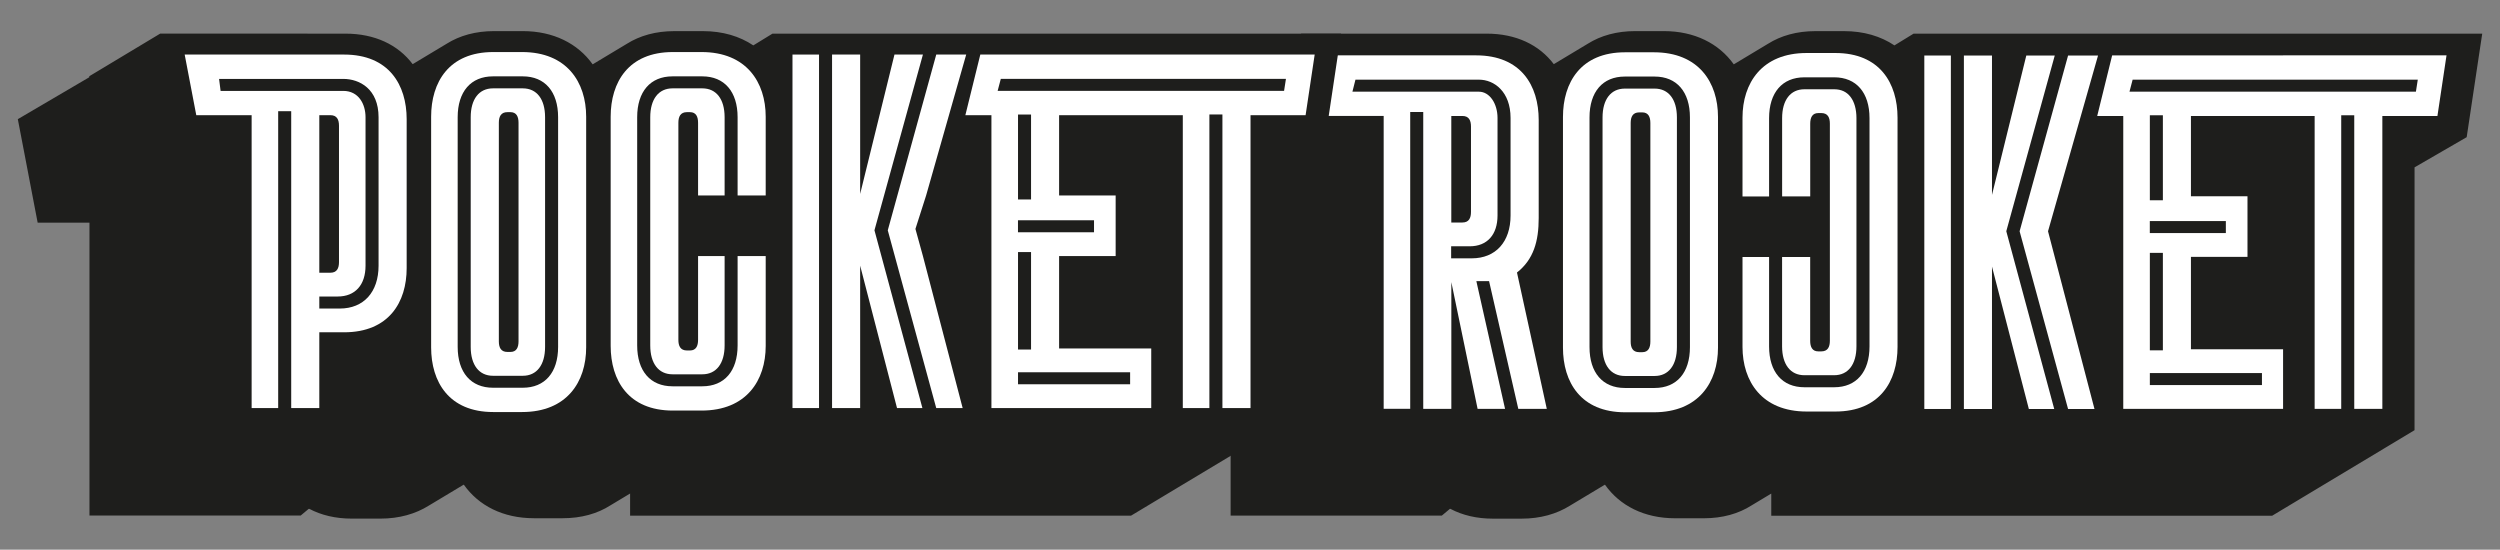 <?xml version="1.0" encoding="utf-8"?>
<svg xmlns="http://www.w3.org/2000/svg" style="enable-background:new 0 0 627.3 137.93;" version="1.1" viewBox="0 0 627.3 137.93" x="0px" y="0px">
<rect x="0" y="0" width="627.3" height="137.93" fill="#808080" stroke="none"/>
<style type="text/css">
	.st0{display:none;}
	.st1{display:inline;}
	.st2{fill:#1E1E1C;}
	.st3{fill:#FFFFFF;}
</style>
<g class="st0" id="Ebene_1">
	<g class="st1">
		<path class="st2" d="M-433.07,108.13V45h-8.5h-4.45l-0.84-4.37l-2.91-15.21l-1.23-6.4l35.72-21.46h6.51h39.99&#xA;			c7.34,0,13.18,2.8,16.84,7.65c0.05-0.03,0.1-0.05,0.15-0.08c0.23-0.14,0.46-0.29,0.7-0.42c0.23-0.14,0.46-0.29,0.7-0.42&#xA;			c0.23-0.14,0.46-0.29,0.7-0.42c0.23-0.14,0.46-0.29,0.7-0.42c0.23-0.14,0.46-0.29,0.7-0.42c0.23-0.14,0.46-0.29,0.7-0.42&#xA;			c0.23-0.14,0.46-0.29,0.7-0.42c0.23-0.14,0.46-0.29,0.7-0.42c0.23-0.14,0.46-0.29,0.7-0.42c0.23-0.14,0.46-0.29,0.7-0.42&#xA;			c0.23-0.14,0.46-0.29,0.7-0.42c0.23-0.14,0.46-0.29,0.7-0.42c3.25-2.04,7.26-3.16,11.86-3.16h7.22c7.66,0,13.8,3.1,17.53,8.33&#xA;			c0.06-0.04,0.13-0.07,0.19-0.1c0.23-0.14,0.46-0.29,0.7-0.42c0.23-0.15,0.46-0.29,0.7-0.42c0.23-0.14,0.46-0.28,0.7-0.42&#xA;			c0.23-0.14,0.46-0.29,0.7-0.42c0.23-0.15,0.46-0.29,0.7-0.42c0.23-0.14,0.46-0.29,0.7-0.42c0.23-0.14,0.46-0.29,0.7-0.42&#xA;			c0.23-0.14,0.46-0.29,0.7-0.42c0.23-0.14,0.46-0.29,0.7-0.42c0.23-0.14,0.46-0.29,0.7-0.42c0.23-0.14,0.46-0.29,0.7-0.42&#xA;			c0.23-0.15,0.46-0.29,0.7-0.42c3.25-2.05,7.27-3.18,11.89-3.18h7.22c4.91,0,9.19,1.28,12.62,3.58l4.81-2.95h5.38h7.86h1.27h7.86&#xA;			h5.38h3.23h8.36h1.27h8.36h7.13h35.96h3.35h41.01h6.25l-0.93,6.18l-2.28,15.21l-0.69,4.59l-13.08,7.57V191.3v5.38l-35.72,21.46&#xA;			h-5.38h-7.86h-1.27h-7.86h-5.38h-7.29h-35.35h-0.25v0h-6.97h-7.48h-1.39h-7.6h-3.86H-275h-7.86h-1.27h-7.86h-5.38v-5.38v-0.18&#xA;			c0,0-0.01,0.01-0.01,0.01c-0.23,0.15-0.46,0.28-0.7,0.42c-0.23,0.15-0.46,0.28-0.7,0.42c-0.23,0.15-0.46,0.28-0.7,0.42&#xA;			c-0.23,0.15-0.46,0.28-0.7,0.42c-0.23,0.15-0.46,0.28-0.7,0.42c-0.23,0.15-0.46,0.28-0.7,0.42c-0.23,0.15-0.46,0.28-0.7,0.42&#xA;			c-3.27,2.1-7.33,3.25-12,3.25h-7.22c-7.71,0-13.88-3.14-17.6-8.43c-0.12,0.07-0.25,0.14-0.37,0.21c-0.23,0.14-0.46,0.29-0.7,0.42&#xA;			c-0.23,0.14-0.46,0.29-0.7,0.42c-0.23,0.14-0.46,0.29-0.7,0.42c-0.23,0.14-0.46,0.29-0.7,0.42c-0.23,0.14-0.46,0.29-0.7,0.42&#xA;			c-0.23,0.14-0.46,0.29-0.7,0.42c-0.23,0.14-0.46,0.28-0.7,0.42c-0.23,0.14-0.46,0.29-0.7,0.42c-0.23,0.14-0.46,0.29-0.7,0.42&#xA;			c-0.23,0.14-0.46,0.29-0.7,0.42c-0.23,0.14-0.46,0.29-0.7,0.42c-0.23,0.14-0.46,0.29-0.7,0.42c-3.35,2.1-7.46,3.27-12.15,3.27&#xA;			h-7.22c-4.04,0-7.61-0.86-10.63-2.45h-0.15l-2.01,1.68h-6.69h-7.98h-1.27h-8.11h-1.2h-5.38h-7.86h-1.27h-7.86h-5.38v-5.38v-68.11&#xA;			h-8.55h-4.45l-0.84-4.37l-2.91-15.2l-1.23-6.4L-433.07,108.13z"/>
		<g>
			<g>
				<g>
					<path class="st3" d="M-324.48,2.43h-7.22c-11.15,0-15.59,7.6-15.59,16.22v57.89c0,8.62,4.44,16.22,15.59,16.22h7.22&#xA;						c11.28,0,16.09-7.6,16.09-16.22V18.65C-308.39,10.03-313.2,2.43-324.48,2.43z M-315.43,76.41c0,6.42-3.31,10.25-8.86,10.25&#xA;						h-7.48c-5.54,0-8.86-3.83-8.86-10.25V18.77c0-6.42,3.31-10.25,8.86-10.25h7.48c5.54,0,8.86,3.83,8.86,10.25V76.41z"/>
				</g>
				<g>
					<path class="st3" d="M-324.29,11.54h-7.48c-3.5,0-5.59,2.71-5.59,7.24v57.64c0,4.53,2.09,7.24,5.59,7.24h7.48&#xA;						c3.5,0,5.59-2.71,5.59-7.24V18.77C-318.7,14.24-320.79,11.54-324.29,11.54z M-325.37,75.02c0,1.52-0.51,2.66-2.03,2.66h-0.76&#xA;						c-1.65,0-2.15-1.14-2.15-2.66V20.17c0-1.52,0.51-2.66,2.15-2.66h0.76c1.52,0,2.03,1.14,2.03,2.66V75.02z"/>
				</g>
			</g>
			<g>
				<g>
					<path class="st3" d="M-270.39,53.62v22.43c0,6.42-3.31,10.25-8.86,10.25h-7.48c-5.54,0-8.86-3.83-8.86-10.25V18.77&#xA;						c0-6.42,3.31-10.25,8.86-10.25h7.48c5.54,0,8.86,3.83,8.86,10.25v19.64h7.05l0-19.77c0-8.62-4.82-16.22-16.09-16.22h-7.22&#xA;						c-11.15,0-15.59,7.6-15.59,16.22v57.53c0,8.62,4.44,16.22,15.59,16.22h7.22c11.28,0,16.09-7.6,16.09-16.22l0-22.55H-270.39z"/>
				</g>
				<g>
					<path class="st3" d="M-279.24,11.54h-7.48c-3.5,0-5.59,2.71-5.59,7.24v57.27c0,4.53,2.09,7.24,5.59,7.24h7.48&#xA;						c3.5,0,5.59-2.71,5.59-7.24V53.62h-6.66l0,21.03c0,1.52-0.51,2.66-2.03,2.66h-0.76c-1.65,0-2.15-1.14-2.15-2.66V20.17&#xA;						c0-1.52,0.51-2.66,2.15-2.66h0.76c1.52,0,2.03,1.14,2.03,2.66l0,18.25h6.66V18.77C-273.65,14.24-275.74,11.54-279.24,11.54z"/>
				</g>
			</g>
			<g>
				<g>
					<path class="st3" d="M-324.29,111.01h-7.48c-3.5,0-5.59,2.71-5.59,7.24v57.64c0,4.53,2.09,7.24,5.59,7.24h7.48&#xA;						c3.5,0,5.59-2.71,5.59-7.24v-57.64C-318.7,113.72-320.79,111.01-324.29,111.01z M-325.37,174.49c0,1.52-0.51,2.66-2.03,2.66&#xA;						h-0.76c-1.65,0-2.15-1.14-2.15-2.66v-54.85c0-1.52,0.51-2.66,2.15-2.66h0.76c1.52,0,2.03,1.14,2.03,2.66V174.49z"/>
				</g>
				<g>
					<path class="st3" d="M-324.48,101.9h-7.22c-11.15,0-15.59,7.6-15.59,16.22v57.89c0,8.62,4.44,16.22,15.59,16.22h7.22&#xA;						c11.28,0,16.09-7.6,16.09-16.22v-57.89C-308.39,109.51-313.2,101.9-324.48,101.9z M-315.43,175.89&#xA;						c0,6.42-3.31,10.25-8.86,10.25h-7.48c-5.54,0-8.86-3.83-8.86-10.25v-57.64c0-6.42,3.31-10.25,8.86-10.25h7.48&#xA;						c5.54,0,8.86,3.83,8.86,10.25V175.89z"/>
				</g>
			</g>
			<g>
				<g>
					<path class="st3" d="M-263.34,118.31c0-8.62-4.44-16.22-15.59-16.22h-7.22c-11.28,0-16.09,7.6-16.09,16.22v19.77h6.67l0-19.64&#xA;						c0-6.42,3.31-10.25,8.86-10.25h7.48c5.54,0,8.86,3.83,8.86,10.25l0,57.27c0,6.42-3.31,10.25-8.86,10.25h-7.48&#xA;						c-5.54,0-8.86-3.83-8.86-10.25v-22.43h-6.67v22.55c0,8.62,4.82,16.22,16.09,16.22h7.22c11.15,0,15.59-7.6,15.59-16.22&#xA;						L-263.34,118.31z"/>
				</g>
				<g>
					<path class="st3" d="M-286.72,182.94h7.48c3.5,0,5.59-2.71,5.59-7.24v-57.27c0-2.23-0.52-4.09-1.51-5.36&#xA;						c-0.97-1.25-2.34-1.88-4.07-1.88h-7.48c-3.5,0-5.59,2.71-5.59,7.24v19.64h7.05l0-18.25c0-1.52,0.51-2.66,2.03-2.66h0.76&#xA;						c1.65,0,2.15,1.14,2.15,2.66v54.48c0,1.52-0.51,2.66-2.15,2.66h-0.76c-1.52,0-2.03-1.14-2.03-2.66v-21.03h-7.05v22.43&#xA;						C-292.31,180.23-290.22,182.94-286.72,182.94z"/>
				</g>
			</g>
			<g>
				<rect class="st3" height="88.69" width="6.66" x="-256.62" y="102.72"/>
			</g>
			<g>
				<path class="st3" d="M-166.6,117.93v-15.21h-42.89l-3.75,15.21h6.54v73.49h40.1v-14.95h-23.12v-23.19h14.19v-15.2h-14.19v-20.15&#xA;					H-166.6z M-171.9,182.43v3.01h-28.13v-3.01H-171.9z M-200.03,176.69v-24.41h3.27v24.41H-200.03z M-181.64,144.29h0.68v1v1.01v1&#xA;					h-0.68h-17.72h-0.68v-1v-1.01v-1h0.68H-181.64z M-200.03,139.07v-21.25h3.27v21.25H-200.03z M-203.58,111.83h-1.56l0.79-3.01&#xA;					h1.24h30.21h1v1v1.01v1h-1H-203.58z"/>
			</g>
			<g>
				<path class="st3" d="M-369.15,3.06h-39.99l2.91,15.21h13.89v73.49h6.66V18.27v-1h1h1.27h1v1v73.49h7.05V72.75h6.21&#xA;					c11.28,0,15.71-7.6,15.71-16.09V19.28C-353.43,10.66-357.87,3.06-369.15,3.06z M-360.48,56.03c0,6.63-3.73,10.76-9.74,10.76&#xA;					l-5.13,0v-3.01l4.62,0c4.37,0,6.98-2.89,6.98-7.74V18.77c0-3.29-1.73-6.6-5.59-6.6h-29.9h-0.88l-0.11-0.88l-0.13-1.01&#xA;					l-0.14-1.12h1.13h30.03c4.09,0,8.86,2.52,8.86,9.62V56.03z M-375.35,57.8V18.27h2.79c1.65,0,2.15,1.14,2.15,2.66v34.21&#xA;					c0,1.52-0.51,2.66-2.15,2.66H-375.35z"/>
			</g>
			<g>
				<path class="st3" d="M-368.75,160.55l-0.27-1.22h1.25h1.14h0.8l0.18,0.78l7.1,31.04l0.05,0.22h7.15l-7.48-34.21&#xA;					c4.18-3.29,5.45-7.86,5.45-13.68V118.9c0-8.62-4.43-16.22-15.71-16.22h-40.03l2.91,15.2h13.93v73.49h6.66v-73.49v-1h1h1.27h1v1&#xA;					v73.49h7.05v-31.8l6.59,31.8h6.89L-368.75,160.55z M-375.35,153.6v-3.01l4.66,0c4.37,0,6.98-2.89,6.98-7.74V118.4&#xA;					c0-3.7-2.04-6.6-4.65-6.6h-30.88h-0.88l-0.11-0.88l-0.13-1.01l-0.14-1.12h1.13h31c3.81,0,7.92,3.01,7.92,9.62v24.45&#xA;					c0,6.63-3.73,10.76-9.74,10.76L-375.35,153.6z M-375.31,144.62v-26.74h2.79c1.65,0,2.15,1.14,2.15,2.66v21.41&#xA;					c0,1.52-0.51,2.66-2.15,2.66H-375.31z"/>
			</g>
			<g>
				<polygon class="st3" points="-249.96,3.06 -249.96,3.06 -256.62,3.06 -256.62,91.76 -256.62,91.76 -249.96,91.76"/>
			</g>
			<g>
				<g>
					<polygon class="st3" points="-235.98,147.08 -236.06,146.81 -235.98,146.55 -223.89,102.72 -231.03,102.72 -239.64,137.69 &#xA;						-239.64,102.72 -246.69,102.72 -246.69,191.42 -239.64,191.42 -239.64,155.68 -230.39,191.42 -224.02,191.42"/>
				</g>
				<g>
					<polygon class="st3" points="-213.04,102.72 -220.55,102.72 -220.63,102.99 -232.72,146.82 -220.62,191.15 -220.55,191.42 &#xA;						-213.92,191.42 -225.58,146.81"/>
				</g>
			</g>
			<g>
				<g>
					<polygon class="st3" points="-225.77,46.8 -223.09,38.41 -213.04,3.06 -220.55,3.06 -220.63,3.33 -232.72,47.16 -220.62,91.49 &#xA;						-220.55,91.76 -213.92,91.76 -223.89,53.62"/>
				</g>
				<g>
					<polygon class="st3" points="-235.98,47.42 -236.06,47.15 -235.98,46.89 -223.89,3.06 -231.03,3.06 -239.64,38.03 &#xA;						-239.64,3.06 -246.69,3.06 -246.69,3.06 -246.69,91.76 -239.64,91.76 -239.64,91.76 -239.64,56.03 -230.39,91.76 &#xA;						-224.02,91.76"/>
				</g>
			</g>
			<g>
				<path class="st3" d="M-166.6,3.06h-3.35h-39.54l-3.75,15.21h6.54v15.41v4.74v15.2v4.61v33.53h40.1V76.81h-23.12V53.62h14.19&#xA;					v-7.1v-1.01v-7.1h-14.19V18.27h21.92h1.2h7.92v173.15h6.67V19.08v-1h1h1.27h1v1v172.33h7.05V18.27h13.82l2.28-15.21H-166.6z&#xA;					 M-172.9,82.77h1v1v1.01v1h-1h-26.13h-1v-1v-1.01v-1h1H-172.9z M-200.03,77.07V76.1V53.59v-0.97h1h1.27h1v0.97V76.1v0.97h-1&#xA;					h-1.27H-200.03z M-181.64,44.64h0.68v1v1.01v1h-0.68h-17.72h-0.68v-1v-1.01v-1h0.68H-181.64z M-200.03,39.41v-0.96v-19.4v-0.96&#xA;					h1h1.27h1v0.96v19.4v0.96h-1h-1.27H-200.03z M-133.27,12.17h-1h-69.31h-1.56v0l0.79-3.01h0.6h0.64h30.21h1h37.63h1.47&#xA;					L-133.27,12.17z"/>
			</g>
		</g>
	</g>
</g>
<g id="einzeiler">
	<g>
		<path class="st2" d="M616.58,8.44h-10.72h-30.29h-3.35h-35.96h-7.13h-8.36h-1.27h-8.36h-3.23h-5.38h-7.86h-1.27h-7.86h-5.38&#xA;			l-4.81,2.95c-3.43-2.3-7.71-3.58-12.62-3.58h-7.22c-4.62,0-8.64,1.13-11.89,3.18c-0.24,0.14-0.47,0.28-0.7,0.42&#xA;			c-0.24,0.14-0.47,0.28-0.7,0.42c-0.24,0.14-0.47,0.28-0.7,0.42c-0.24,0.14-0.47,0.28-0.7,0.42c-0.24,0.14-0.47,0.28-0.7,0.42&#xA;			c-0.24,0.14-0.47,0.28-0.7,0.42c-0.24,0.14-0.47,0.28-0.7,0.42c-0.24,0.14-0.47,0.28-0.7,0.42c-0.24,0.14-0.47,0.28-0.7,0.42&#xA;			c-0.24,0.14-0.47,0.28-0.7,0.42c-0.24,0.14-0.47,0.28-0.7,0.42c-0.24,0.14-0.47,0.28-0.7,0.42c-0.06,0.04-0.13,0.07-0.19,0.1&#xA;			c-3.72-5.23-9.87-8.33-17.53-8.33h-7.22c-4.61,0-8.61,1.12-11.86,3.16c-0.24,0.14-0.47,0.28-0.7,0.42&#xA;			c-0.24,0.14-0.47,0.28-0.7,0.42c-0.24,0.13-0.47,0.28-0.7,0.42c-0.24,0.14-0.47,0.28-0.7,0.42c-0.24,0.14-0.47,0.28-0.7,0.42&#xA;			c-0.24,0.13-0.47,0.28-0.7,0.42c-0.24,0.14-0.47,0.28-0.7,0.42c-0.24,0.13-0.47,0.28-0.7,0.42c-0.24,0.13-0.47,0.28-0.7,0.42&#xA;			c-0.24,0.14-0.47,0.28-0.7,0.42c-0.24,0.14-0.47,0.28-0.7,0.42c-0.24,0.14-0.47,0.28-0.7,0.42c-0.05,0.03-0.1,0.05-0.15,0.08&#xA;			c-3.66-4.85-9.49-7.65-16.84-7.65h-39.99h-6.51l-17.79,10.69v0.25L290.8,29.9l1.23,6.4l0.27,1.4l2.65,13.81l0.84,4.37h4.45h8.55&#xA;			v68.11v5.38h5.38h7.86h1.27h7.86h5.38h1.2h8.11h1.27h7.98h6.69l2.01-1.68h0.15c3.01,1.59,6.59,2.45,10.63,2.45h7.22&#xA;			c4.69,0,8.8-1.17,12.15-3.27c0.24-0.14,0.47-0.28,0.7-0.42c0.24-0.14,0.47-0.28,0.7-0.42c0.24-0.14,0.47-0.28,0.7-0.42&#xA;			c0.24-0.14,0.47-0.28,0.7-0.42c0.24-0.14,0.47-0.28,0.7-0.42c0.24-0.14,0.47-0.28,0.7-0.42c0.24-0.14,0.47-0.28,0.7-0.42&#xA;			c0.24-0.14,0.47-0.28,0.7-0.42c0.24-0.14,0.47-0.28,0.7-0.42c0.24-0.14,0.47-0.28,0.7-0.42c0.24-0.14,0.47-0.28,0.7-0.42&#xA;			c0.24-0.14,0.47-0.28,0.7-0.42c0.12-0.07,0.25-0.13,0.37-0.21c3.72,5.29,9.89,8.43,17.6,8.43h7.22c4.67,0,8.73-1.15,12-3.25&#xA;			c0.24-0.14,0.47-0.27,0.7-0.42c0.24-0.14,0.47-0.27,0.7-0.42c0.24-0.14,0.47-0.27,0.7-0.42c0.24-0.14,0.47-0.27,0.7-0.42&#xA;			c0.24-0.14,0.47-0.27,0.7-0.42c0.24-0.14,0.47-0.27,0.7-0.42c0.24-0.14,0.47-0.27,0.7-0.42c0,0,0.01-0.01,0.01-0.01v0.18v5.38&#xA;			h5.38h7.86h1.27h7.86h5.38h3.86h7.6h1.39h7.48h6.97v0h0.25h35.35h7.29h5.38h7.86h1.27h7.86h5.38l35.72-21.46v-5.38V41.99&#xA;			l13.08-7.57l0.69-4.59l2.28-15.21l0.93-6.18H616.58z"/>
		<g>
			<g>
				<path class="st3" d="M414.99,13.12h-7.22c-11.15,0-15.59,7.6-15.59,16.22v57.89c0,8.62,4.44,16.22,15.59,16.22h7.22&#xA;					c11.28,0,16.09-7.6,16.09-16.22V29.33C431.08,20.72,426.27,13.12,414.99,13.12z M424.04,87.1c0,6.42-3.31,10.25-8.86,10.25&#xA;					h-7.48c-5.54,0-8.86-3.83-8.86-10.25V29.46c0-6.42,3.31-10.25,8.86-10.25h7.48c5.54,0,8.86,3.83,8.86,10.25V87.1z"/>
			</g>
			<g>
				<path class="st3" d="M452.75,94.15h7.48c3.5,0,5.59-2.71,5.59-7.24V29.64c0-2.23-0.52-4.09-1.51-5.36&#xA;					c-0.97-1.25-2.34-1.88-4.07-1.88h-7.48c-3.5,0-5.59,2.71-5.59,7.24v19.64h7.05l0-18.25c0-1.52,0.51-2.66,2.03-2.66H457&#xA;					c1.65,0,2.15,1.14,2.15,2.66v54.48c0,1.52-0.51,2.66-2.15,2.66h-0.76c-1.52,0-2.03-1.14-2.03-2.66V64.49h-7.05v22.43&#xA;					C447.17,91.45,449.25,94.15,452.75,94.15z"/>
			</g>
			<g>
				<g>
					<path class="st3" d="M415.18,22.23h-7.48c-3.5,0-5.59,2.71-5.59,7.24V87.1c0,4.53,2.09,7.24,5.59,7.24h7.48&#xA;						c3.5,0,5.59-2.71,5.59-7.24V29.46C420.77,24.93,418.68,22.23,415.18,22.23z M414.11,85.71c0,1.52-0.51,2.66-2.03,2.66h-0.76&#xA;						c-1.65,0-2.15-1.14-2.15-2.66V30.86c0-1.52,0.51-2.66,2.15-2.66h0.76c1.52,0,2.03,1.14,2.03,2.66V85.71z"/>
				</g>
				<g>
					<path class="st3" d="M476.13,29.52c0-8.62-4.44-16.22-15.59-16.22h-7.22c-11.28,0-16.09,7.6-16.09,16.22v19.77h6.67l0-19.64&#xA;						c0-6.42,3.31-10.25,8.86-10.25h7.48c5.54,0,8.86,3.83,8.86,10.25l0,57.27c0,6.42-3.31,10.25-8.86,10.25h-7.48&#xA;						c-5.54,0-8.86-3.83-8.86-10.25V64.49h-6.67v22.55c0,8.62,4.82,16.22,16.09,16.22h7.22c11.15,0,15.59-7.6,15.59-16.22&#xA;						L476.13,29.52z"/>
				</g>
				<g>
					<rect class="st3" height="88.69" width="6.66" x="482.85" y="13.93"/>
				</g>
				<g>
					<path class="st3" d="M370.72,71.77l-0.27-1.22h1.25h1.14h0.8l0.18,0.78l7.1,31.04l0.05,0.22h7.15l-7.48-34.21&#xA;						c4.18-3.29,5.45-7.86,5.45-13.68V30.11c0-8.62-4.43-16.22-15.71-16.22h-40.03l2.91,15.2h13.93v73.49h6.66V29.1v-1h1h1.27h1v1&#xA;						v73.49h7.05v-31.8l6.59,31.8h6.89L370.72,71.77z M340.11,19.99h31c3.81,0,7.92,3.01,7.92,9.62v24.45&#xA;						c0,6.63-3.73,10.76-9.74,10.76l-5.17,0V61.8l4.66,0c4.37,0,6.98-2.89,6.98-7.74V29.61c0-3.7-2.04-6.6-4.65-6.6h-30.88h-0.88&#xA;						L340.11,19.99z M364.16,55.84V29.1h2.79c1.65,0,2.15,1.14,2.15,2.66v21.41c0,1.52-0.51,2.66-2.15,2.66H364.16z"/>
				</g>
				<g>
					<polygon class="st3" points="503.49,58.29 503.42,58.02 503.49,57.76 515.58,13.93 508.44,13.93 499.83,48.9 499.83,13.93 &#xA;						492.78,13.93 492.78,102.63 499.83,102.63 499.83,66.9 509.08,102.63 515.45,102.63"/>
				</g>
				<g>
					<polygon class="st3" points="526.44,13.93 518.92,13.93 518.85,14.2 506.76,58.03 518.85,102.36 518.92,102.63 525.55,102.63 &#xA;						513.89,58.03"/>
				</g>
				<g>
					<path class="st3" d="M572.87,13.9h-3.35h-39.54l-3.75,15.21h6.54v15.41v4.74v15.2v4.61v33.53h40.1V87.64h-23.12V64.45h14.19&#xA;						v-7.1v-1.01v-7.1h-14.19V29.1h21.92h1.2h7.92v73.49h6.67V29.92v-1h1h1.27h1v1v72.67h7.05V29.1h13.82l2.28-15.21H572.87z&#xA;						 M566.57,93.61h1v1v1.01v1h-1h-26.13h-1v-1v-1.01v-1h1H566.57z M539.44,87.91v-0.97V64.42v-0.97h1h1.27h1v0.97v22.51v0.97h-1&#xA;						h-1.27H539.44z M557.83,55.47h0.68v1v1.01v1h-0.68h-17.72h-0.68v-1v-1.01v-1h0.68H557.83z M539.44,50.25v-0.96v-19.4v-0.96h1&#xA;						h1.27h1v0.96v19.4v0.96h-1h-1.27H539.44z M606.2,23h-1h-69.31h-1.56v0l0.79-3.01h0.6h0.64h30.21h1h37.63h1.47L606.2,23z"/>
				</g>
			</g>
		</g>
		<path class="st2" d="M330.25,8.44h-10.72h-30.29h-3.35h-35.96h-7.13h-8.36h-1.27h-8.36h-3.23h-5.38h-7.86h-1.27h-7.86h-5.38&#xA;			l-4.81,2.95c-3.43-2.3-7.71-3.58-12.62-3.58h-7.22c-4.62,0-8.64,1.13-11.89,3.18c-0.24,0.14-0.47,0.28-0.7,0.42&#xA;			c-0.24,0.14-0.47,0.28-0.7,0.42c-0.24,0.14-0.47,0.28-0.7,0.42c-0.24,0.14-0.47,0.28-0.7,0.42c-0.24,0.14-0.47,0.28-0.7,0.42&#xA;			c-0.24,0.14-0.47,0.28-0.7,0.42c-0.24,0.14-0.47,0.28-0.7,0.42c-0.24,0.14-0.47,0.28-0.7,0.42c-0.24,0.14-0.47,0.28-0.7,0.42&#xA;			c-0.24,0.14-0.47,0.28-0.7,0.42c-0.24,0.14-0.47,0.28-0.7,0.42c-0.24,0.14-0.47,0.28-0.7,0.42c-0.06,0.04-0.13,0.07-0.19,0.1&#xA;			c-3.72-5.23-9.87-8.33-17.53-8.33h-7.22c-4.61,0-8.61,1.12-11.86,3.16c-0.24,0.14-0.47,0.28-0.7,0.42&#xA;			c-0.24,0.14-0.47,0.28-0.7,0.42c-0.24,0.13-0.47,0.28-0.7,0.42c-0.24,0.14-0.47,0.28-0.7,0.42c-0.24,0.14-0.47,0.28-0.7,0.42&#xA;			c-0.24,0.13-0.47,0.28-0.7,0.42c-0.24,0.14-0.47,0.28-0.7,0.42c-0.24,0.13-0.47,0.28-0.7,0.42c-0.24,0.13-0.47,0.28-0.7,0.42&#xA;			c-0.24,0.14-0.47,0.28-0.7,0.42c-0.24,0.14-0.47,0.28-0.7,0.42c-0.24,0.14-0.47,0.28-0.7,0.42c-0.05,0.03-0.1,0.05-0.15,0.08&#xA;			c-3.66-4.85-9.49-7.65-16.84-7.65H46.71h-6.51L22.4,19.13v0.25L4.47,29.9l1.23,6.4l0.27,1.4L8.61,51.5l0.84,4.37h4.45h8.55v68.11&#xA;			v5.38h5.38h7.86h1.27h7.86h5.38h1.2h8.11h1.27h7.98h6.69l2.01-1.68h0.15c3.01,1.59,6.59,2.45,10.63,2.45h7.22&#xA;			c4.69,0,8.8-1.17,12.15-3.27c0.24-0.14,0.47-0.28,0.7-0.42c0.24-0.14,0.47-0.28,0.7-0.42c0.24-0.14,0.47-0.28,0.7-0.42&#xA;			c0.24-0.14,0.47-0.28,0.7-0.42c0.24-0.14,0.47-0.28,0.7-0.42c0.24-0.14,0.47-0.28,0.7-0.42c0.24-0.14,0.47-0.28,0.7-0.42&#xA;			c0.24-0.14,0.47-0.28,0.7-0.42c0.24-0.14,0.47-0.28,0.7-0.42c0.24-0.14,0.47-0.28,0.7-0.42c0.24-0.14,0.47-0.28,0.7-0.42&#xA;			c0.24-0.14,0.47-0.28,0.7-0.42c0.12-0.07,0.25-0.13,0.37-0.21c3.72,5.29,9.89,8.43,17.6,8.43h7.22c4.67,0,8.73-1.15,12-3.25&#xA;			c0.24-0.14,0.47-0.27,0.7-0.42c0.24-0.14,0.47-0.27,0.7-0.42c0.24-0.14,0.47-0.27,0.7-0.42c0.24-0.14,0.47-0.27,0.7-0.42&#xA;			c0.24-0.14,0.47-0.27,0.7-0.42c0.24-0.14,0.47-0.27,0.7-0.42c0.24-0.14,0.47-0.27,0.7-0.42c0,0,0.01-0.01,0.01-0.01v0.18v5.38&#xA;			h5.38h7.86h1.27h7.86h5.38h3.86h7.6h1.39h7.48h6.97v0h0.25h35.35h7.29h5.38h7.86h1.27h7.86h5.38l35.72-21.46v-5.38V41.99&#xA;			l13.08-7.57l0.69-4.59l2.28-15.21l0.93-6.18H330.25z"/>
		<g>
			<g>
				<path class="st3" d="M130.99,13.06h-7.22c-11.15,0-15.59,7.6-15.59,16.22v57.89c0,8.62,4.44,16.22,15.59,16.22h7.22&#xA;					c11.28,0,16.09-7.6,16.09-16.22V29.28C147.08,20.66,142.27,13.06,130.99,13.06z M140.04,87.04c0,6.42-3.31,10.25-8.86,10.25&#xA;					h-7.48c-5.54,0-8.86-3.83-8.86-10.25V29.41c0-6.42,3.31-10.25,8.86-10.25h7.48c5.54,0,8.86,3.83,8.86,10.25V87.04z"/>
			</g>
			<g>
				<path class="st3" d="M131.18,22.17h-7.48c-3.5,0-5.59,2.71-5.59,7.24v57.64c0,4.53,2.09,7.24,5.59,7.24h7.48&#xA;					c3.5,0,5.59-2.71,5.59-7.24V29.41C136.77,24.87,134.68,22.17,131.18,22.17z M130.11,85.65c0,1.52-0.51,2.66-2.03,2.66h-0.76&#xA;					c-1.65,0-2.15-1.14-2.15-2.66V30.8c0-1.52,0.51-2.66,2.15-2.66h0.76c1.52,0,2.03,1.14,2.03,2.66V85.65z"/>
			</g>
			<g>
				<path class="st3" d="M185.08,64.25v22.43c0,6.42-3.31,10.25-8.86,10.25h-7.48c-5.54,0-8.86-3.83-8.86-10.25V29.41&#xA;					c0-6.42,3.31-10.25,8.86-10.25h7.48c5.54,0,8.86,3.83,8.86,10.25v19.64h7.05l0-19.77c0-8.62-4.82-16.22-16.09-16.22h-7.22&#xA;					c-11.15,0-15.59,7.6-15.59,16.22V86.8c0,8.62,4.44,16.22,15.59,16.22h7.22c11.28,0,16.09-7.6,16.09-16.22l0-22.55H185.08z"/>
			</g>
			<g>
				<path class="st3" d="M176.23,22.17h-7.48c-3.5,0-5.59,2.71-5.59,7.24v57.27c0,4.53,2.09,7.24,5.59,7.24h7.48&#xA;					c3.5,0,5.59-2.71,5.59-7.24V64.25h-6.66l0,21.03c0,1.52-0.51,2.66-2.03,2.66h-0.76c-1.65,0-2.15-1.14-2.15-2.66V30.8&#xA;					c0-1.52,0.51-2.66,2.15-2.66h0.76c1.52,0,2.03,1.14,2.03,2.66l0,18.25h6.66V29.41C181.82,24.87,179.73,22.17,176.23,22.17z"/>
			</g>
			<g>
				<path class="st3" d="M86.33,13.69H46.34l2.91,15.21h13.89v73.49h6.66V28.9v-1h1h1.27h1v1v73.49h7.05V83.38h6.21&#xA;					c11.28,0,15.71-7.6,15.71-16.09V29.91C102.04,21.3,97.6,13.69,86.33,13.69z M94.99,66.66c0,6.63-3.73,10.76-9.74,10.76l-5.13,0&#xA;					V74.4l4.62,0c4.37,0,6.98-2.89,6.98-7.74V29.41c0-3.29-1.73-6.6-5.59-6.6h-29.9h-0.88l-0.11-0.88l-0.13-1.01l-0.14-1.12h1.13&#xA;					h30.03c4.09,0,8.86,2.52,8.86,9.62V66.66z M80.12,68.43V28.9h2.79c1.65,0,2.15,1.14,2.15,2.66v34.21c0,1.52-0.51,2.66-2.15,2.66&#xA;					H80.12z"/>
			</g>
			<g>
				<polygon class="st3" points="205.51,13.69 205.51,13.69 198.85,13.69 198.85,102.39 198.85,102.39 205.51,102.39"/>
			</g>
			<g>
				<polygon class="st3" points="229.7,57.44 232.38,49.05 242.44,13.69 234.92,13.69 234.85,13.96 222.76,57.79 234.85,102.13 &#xA;					234.92,102.39 241.55,102.39 231.58,64.25"/>
			</g>
			<g>
				<polygon class="st3" points="219.49,58.05 219.42,57.79 219.49,57.52 231.58,13.69 224.44,13.69 215.83,48.66 215.83,13.69 &#xA;					208.78,13.69 208.78,13.69 208.78,102.39 215.83,102.39 215.83,102.39 215.83,66.66 225.08,102.39 231.45,102.39"/>
			</g>
			<g>
				<path class="st3" d="M288.87,13.69h-3.35h-39.54l-3.75,15.21h6.54v15.41v4.74v15.2v4.61v33.53h40.1V87.44h-23.12V64.25h14.19&#xA;					v-7.1v-1.01v-7.1h-14.19V28.9h21.92h1.2h7.92v73.49h6.67V29.72v-1h1h1.27h1v1v72.67h7.05V28.9h13.82l2.28-15.21H288.87z&#xA;					 M282.57,93.41h1v1v1.01v1h-1h-26.13h-1v-1v-1.01v-1h1H282.57z M255.44,87.71v-0.97V64.22v-0.97h1h1.27h1v0.97v22.51v0.97h-1&#xA;					h-1.27H255.44z M273.83,55.27h0.68v1v1.01v1h-0.68h-17.72h-0.68v-1v-1.01v-1h0.68H273.83z M255.44,50.05v-0.96v-19.4v-0.96h1&#xA;					h1.27h1v0.96v19.4v0.96h-1h-1.27H255.44z M322.2,22.8h-1h-69.31h-1.56v0l0.79-3.01h0.6h0.64h30.21h1h37.63h1.47L322.2,22.8z"/>
			</g>
		</g>
	</g>
</g>
</svg>